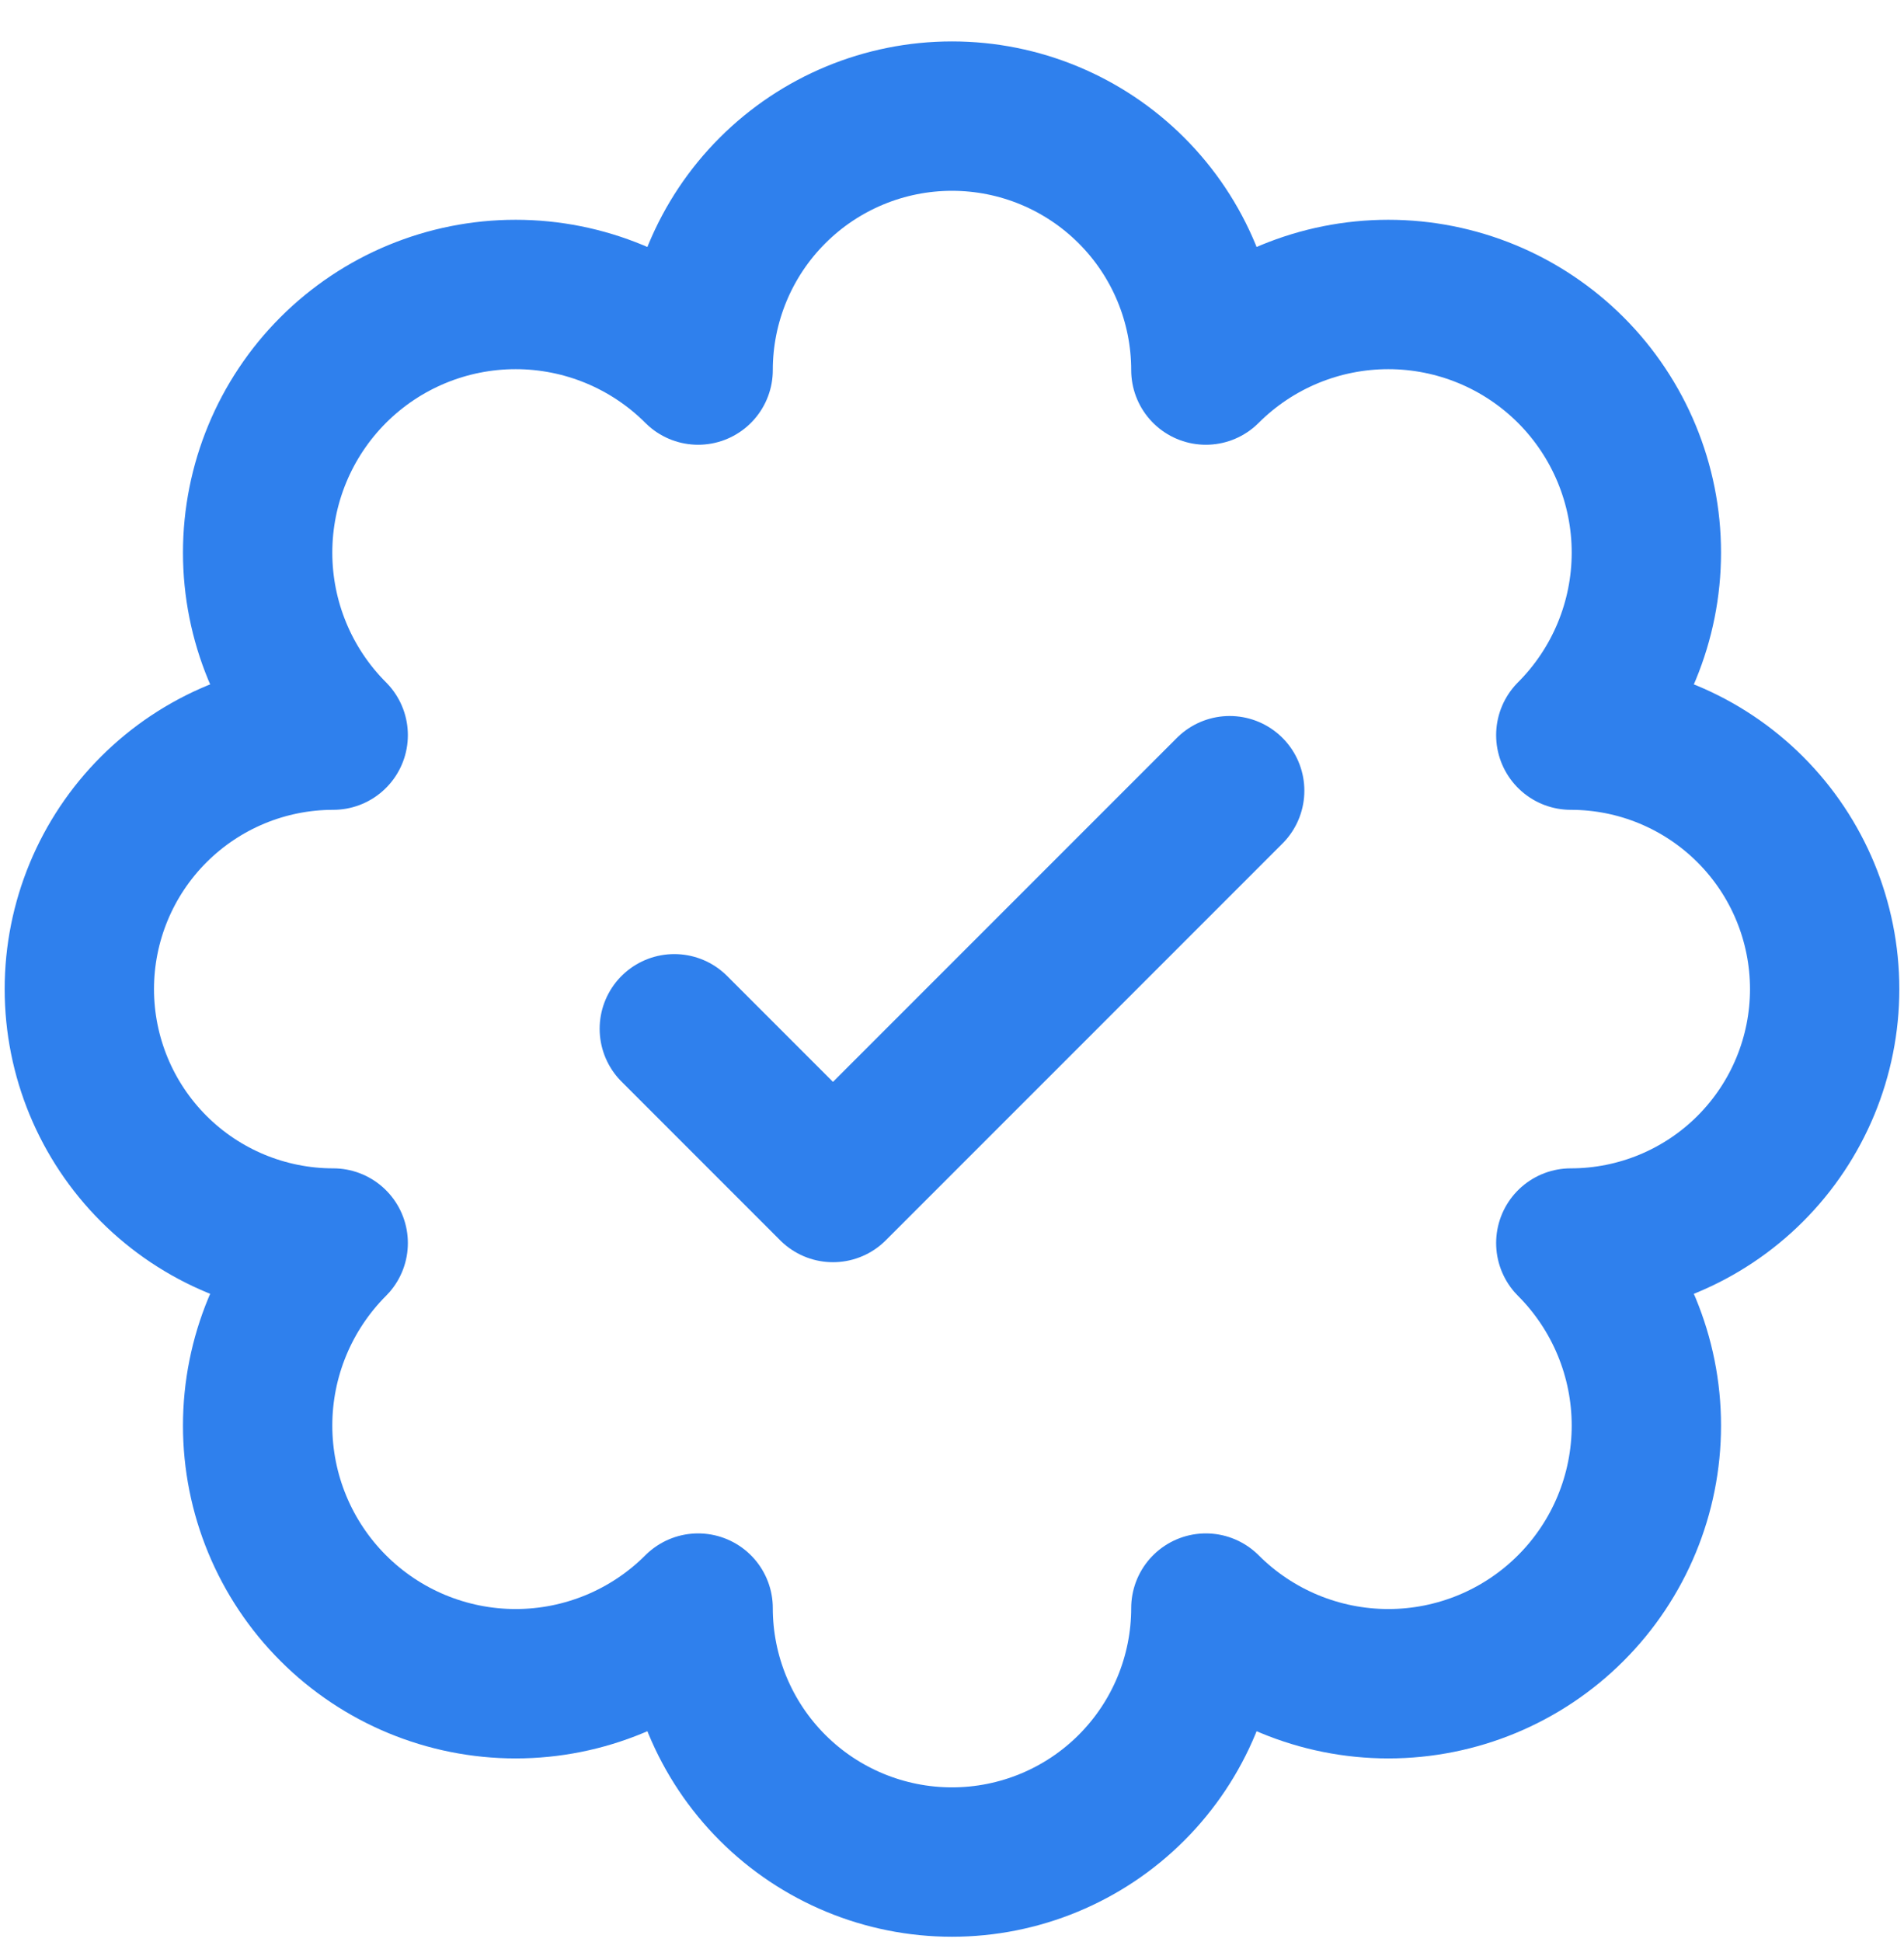 <svg width="51" height="52" viewBox="0 0 51 52" fill="none" xmlns="http://www.w3.org/2000/svg">
<g clip-path="url(#clip0_2059_19673)">
<path d="M18.062 27.547L22.312 31.797L32.938 21.172M42.075 33.284C43.879 33.284 45.608 32.568 46.883 31.293C48.159 30.017 48.875 28.288 48.875 26.484C48.875 24.681 48.159 22.951 46.883 21.676C45.608 20.401 43.879 19.684 42.075 19.684C43.371 18.388 44.099 16.63 44.099 14.797C44.099 12.964 43.371 11.206 42.075 9.909C41.433 9.268 40.671 8.758 39.833 8.411C38.994 8.064 38.095 7.885 37.188 7.885C35.354 7.885 33.596 8.613 32.3 9.909C32.3 8.106 31.584 6.376 30.308 5.101C29.033 3.826 27.303 3.109 25.5 3.109C23.697 3.109 21.967 3.826 20.692 5.101C19.416 6.376 18.7 8.106 18.7 9.909C17.404 8.613 15.646 7.885 13.812 7.885C11.979 7.885 10.221 8.613 8.925 9.909C7.629 11.206 6.901 12.964 6.901 14.797C6.901 16.63 7.629 18.388 8.925 19.684C7.122 19.684 5.392 20.401 4.117 21.676C2.841 22.951 2.125 24.681 2.125 26.484C2.125 28.288 2.841 30.017 4.117 31.293C5.392 32.568 7.122 33.284 8.925 33.284C7.629 34.581 6.901 36.339 6.901 38.172C6.901 40.005 7.629 41.763 8.925 43.059C10.221 44.356 11.979 45.084 13.812 45.084C15.646 45.084 17.404 44.356 18.7 43.059C18.7 44.863 19.416 46.592 20.692 47.868C21.967 49.143 23.697 49.859 25.5 49.859C27.303 49.859 29.033 49.143 30.308 47.868C31.584 46.592 32.3 44.863 32.3 43.059C33.596 44.356 35.354 45.084 37.188 45.084C39.021 45.084 40.779 44.356 42.075 43.059C43.371 41.763 44.099 40.005 44.099 38.172C44.099 36.339 43.371 34.581 42.075 33.284Z" stroke="#2F80ED" stroke-width="4" stroke-linecap="round" stroke-linejoin="round"/>
</g>
<defs>
<clipPath id="clip0_2059_19673">
<rect width="51" height="51" fill="white" transform="translate(0 0.984)"/>
</clipPath>
</defs>
</svg>
